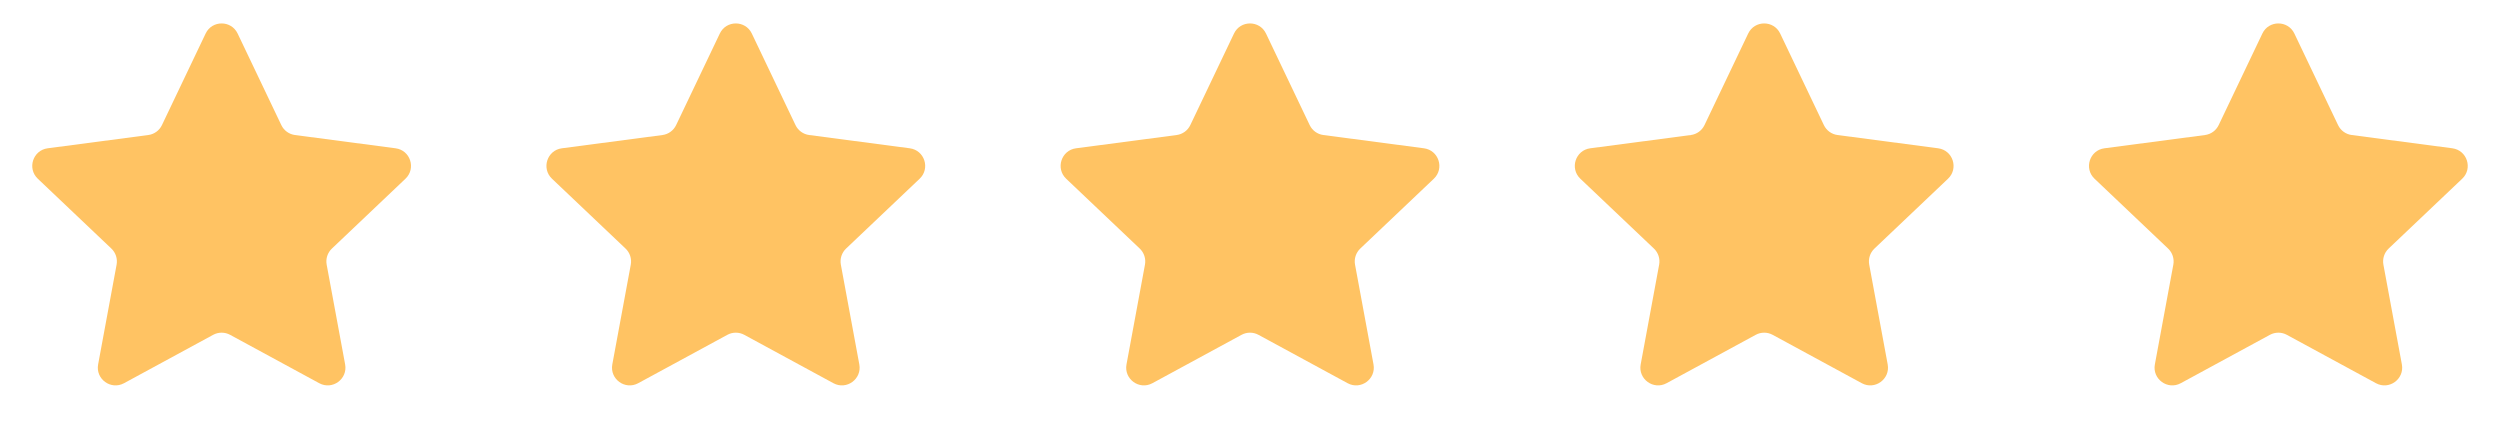 <svg width="282" height="50" viewBox="0 0 282 50" fill="none" xmlns="http://www.w3.org/2000/svg">
<path d="M23.195 3.783C23.919 2.264 26.081 2.264 26.805 3.783L31.733 14.11C32.025 14.721 32.605 15.143 33.277 15.231L44.621 16.727C46.289 16.947 46.957 19.002 45.737 20.16L37.438 28.038C36.947 28.504 36.725 29.187 36.848 29.853L38.931 41.104C39.238 42.758 37.489 44.029 36.011 43.226L25.954 37.768C25.359 37.445 24.641 37.445 24.046 37.768L13.989 43.226C12.511 44.029 10.762 42.758 11.069 41.104L13.152 29.853C13.275 29.187 13.053 28.504 12.562 28.038L4.263 20.16C3.043 19.002 3.711 16.947 5.379 16.727L16.724 15.231C17.395 15.143 17.976 14.721 18.267 14.11L23.195 3.783Z" fill="#FFC363"/>
<path d="M139.195 3.783C139.919 2.264 142.081 2.264 142.805 3.783L147.733 14.11C148.024 14.721 148.605 15.143 149.277 15.231L160.621 16.727C162.289 16.947 162.957 19.002 161.737 20.16L153.438 28.038C152.947 28.504 152.725 29.187 152.848 29.853L154.931 41.104C155.238 42.758 153.489 44.029 152.011 43.226L141.954 37.768C141.359 37.445 140.641 37.445 140.046 37.768L129.989 43.226C128.511 44.029 126.762 42.758 127.069 41.104L129.152 29.853C129.275 29.187 129.053 28.504 128.562 28.038L120.263 20.16C119.043 19.002 119.711 16.947 121.379 16.727L132.723 15.231C133.395 15.143 133.976 14.721 134.267 14.11L139.195 3.783Z" fill="#FFC363"/>
<path d="M81.195 3.783C81.919 2.264 84.081 2.264 84.805 3.783L89.733 14.11C90.025 14.721 90.605 15.143 91.277 15.231L102.621 16.727C104.289 16.947 104.957 19.002 103.737 20.16L95.438 28.038C94.947 28.504 94.725 29.187 94.848 29.853L96.931 41.104C97.238 42.758 95.489 44.029 94.011 43.226L83.954 37.768C83.359 37.445 82.641 37.445 82.046 37.768L71.989 43.226C70.511 44.029 68.762 42.758 69.069 41.104L71.152 29.853C71.275 29.187 71.053 28.504 70.562 28.038L62.263 20.16C61.043 19.002 61.711 16.947 63.379 16.727L74.724 15.231C75.395 15.143 75.975 14.721 76.267 14.11L81.195 3.783Z" fill="#FFC363"/>
<path d="M197.195 3.783C197.919 2.264 200.081 2.264 200.805 3.783L205.733 14.11C206.024 14.721 206.605 15.143 207.277 15.231L218.621 16.727C220.289 16.947 220.957 19.002 219.737 20.16L211.438 28.038C210.947 28.504 210.725 29.187 210.848 29.853L212.931 41.104C213.238 42.758 211.489 44.029 210.011 43.226L199.954 37.768C199.359 37.445 198.641 37.445 198.046 37.768L187.989 43.226C186.511 44.029 184.762 42.758 185.069 41.104L187.152 29.853C187.275 29.187 187.053 28.504 186.562 28.038L178.263 20.16C177.043 19.002 177.711 16.947 179.379 16.727L190.723 15.231C191.395 15.143 191.976 14.721 192.267 14.11L197.195 3.783Z" fill="#FFC363"/>
<path d="M255.195 3.783C255.919 2.264 258.081 2.264 258.805 3.783L263.733 14.11C264.024 14.721 264.605 15.143 265.277 15.231L276.621 16.727C278.289 16.947 278.957 19.002 277.737 20.16L269.438 28.038C268.947 28.504 268.725 29.187 268.848 29.853L270.931 41.104C271.238 42.758 269.489 44.029 268.011 43.226L257.954 37.768C257.359 37.445 256.641 37.445 256.046 37.768L245.989 43.226C244.511 44.029 242.762 42.758 243.069 41.104L245.152 29.853C245.275 29.187 245.053 28.504 244.562 28.038L236.263 20.16C235.043 19.002 235.711 16.947 237.379 16.727L248.723 15.231C249.395 15.143 249.976 14.721 250.267 14.11L255.195 3.783Z" fill="#FFC363"/>
</svg>
